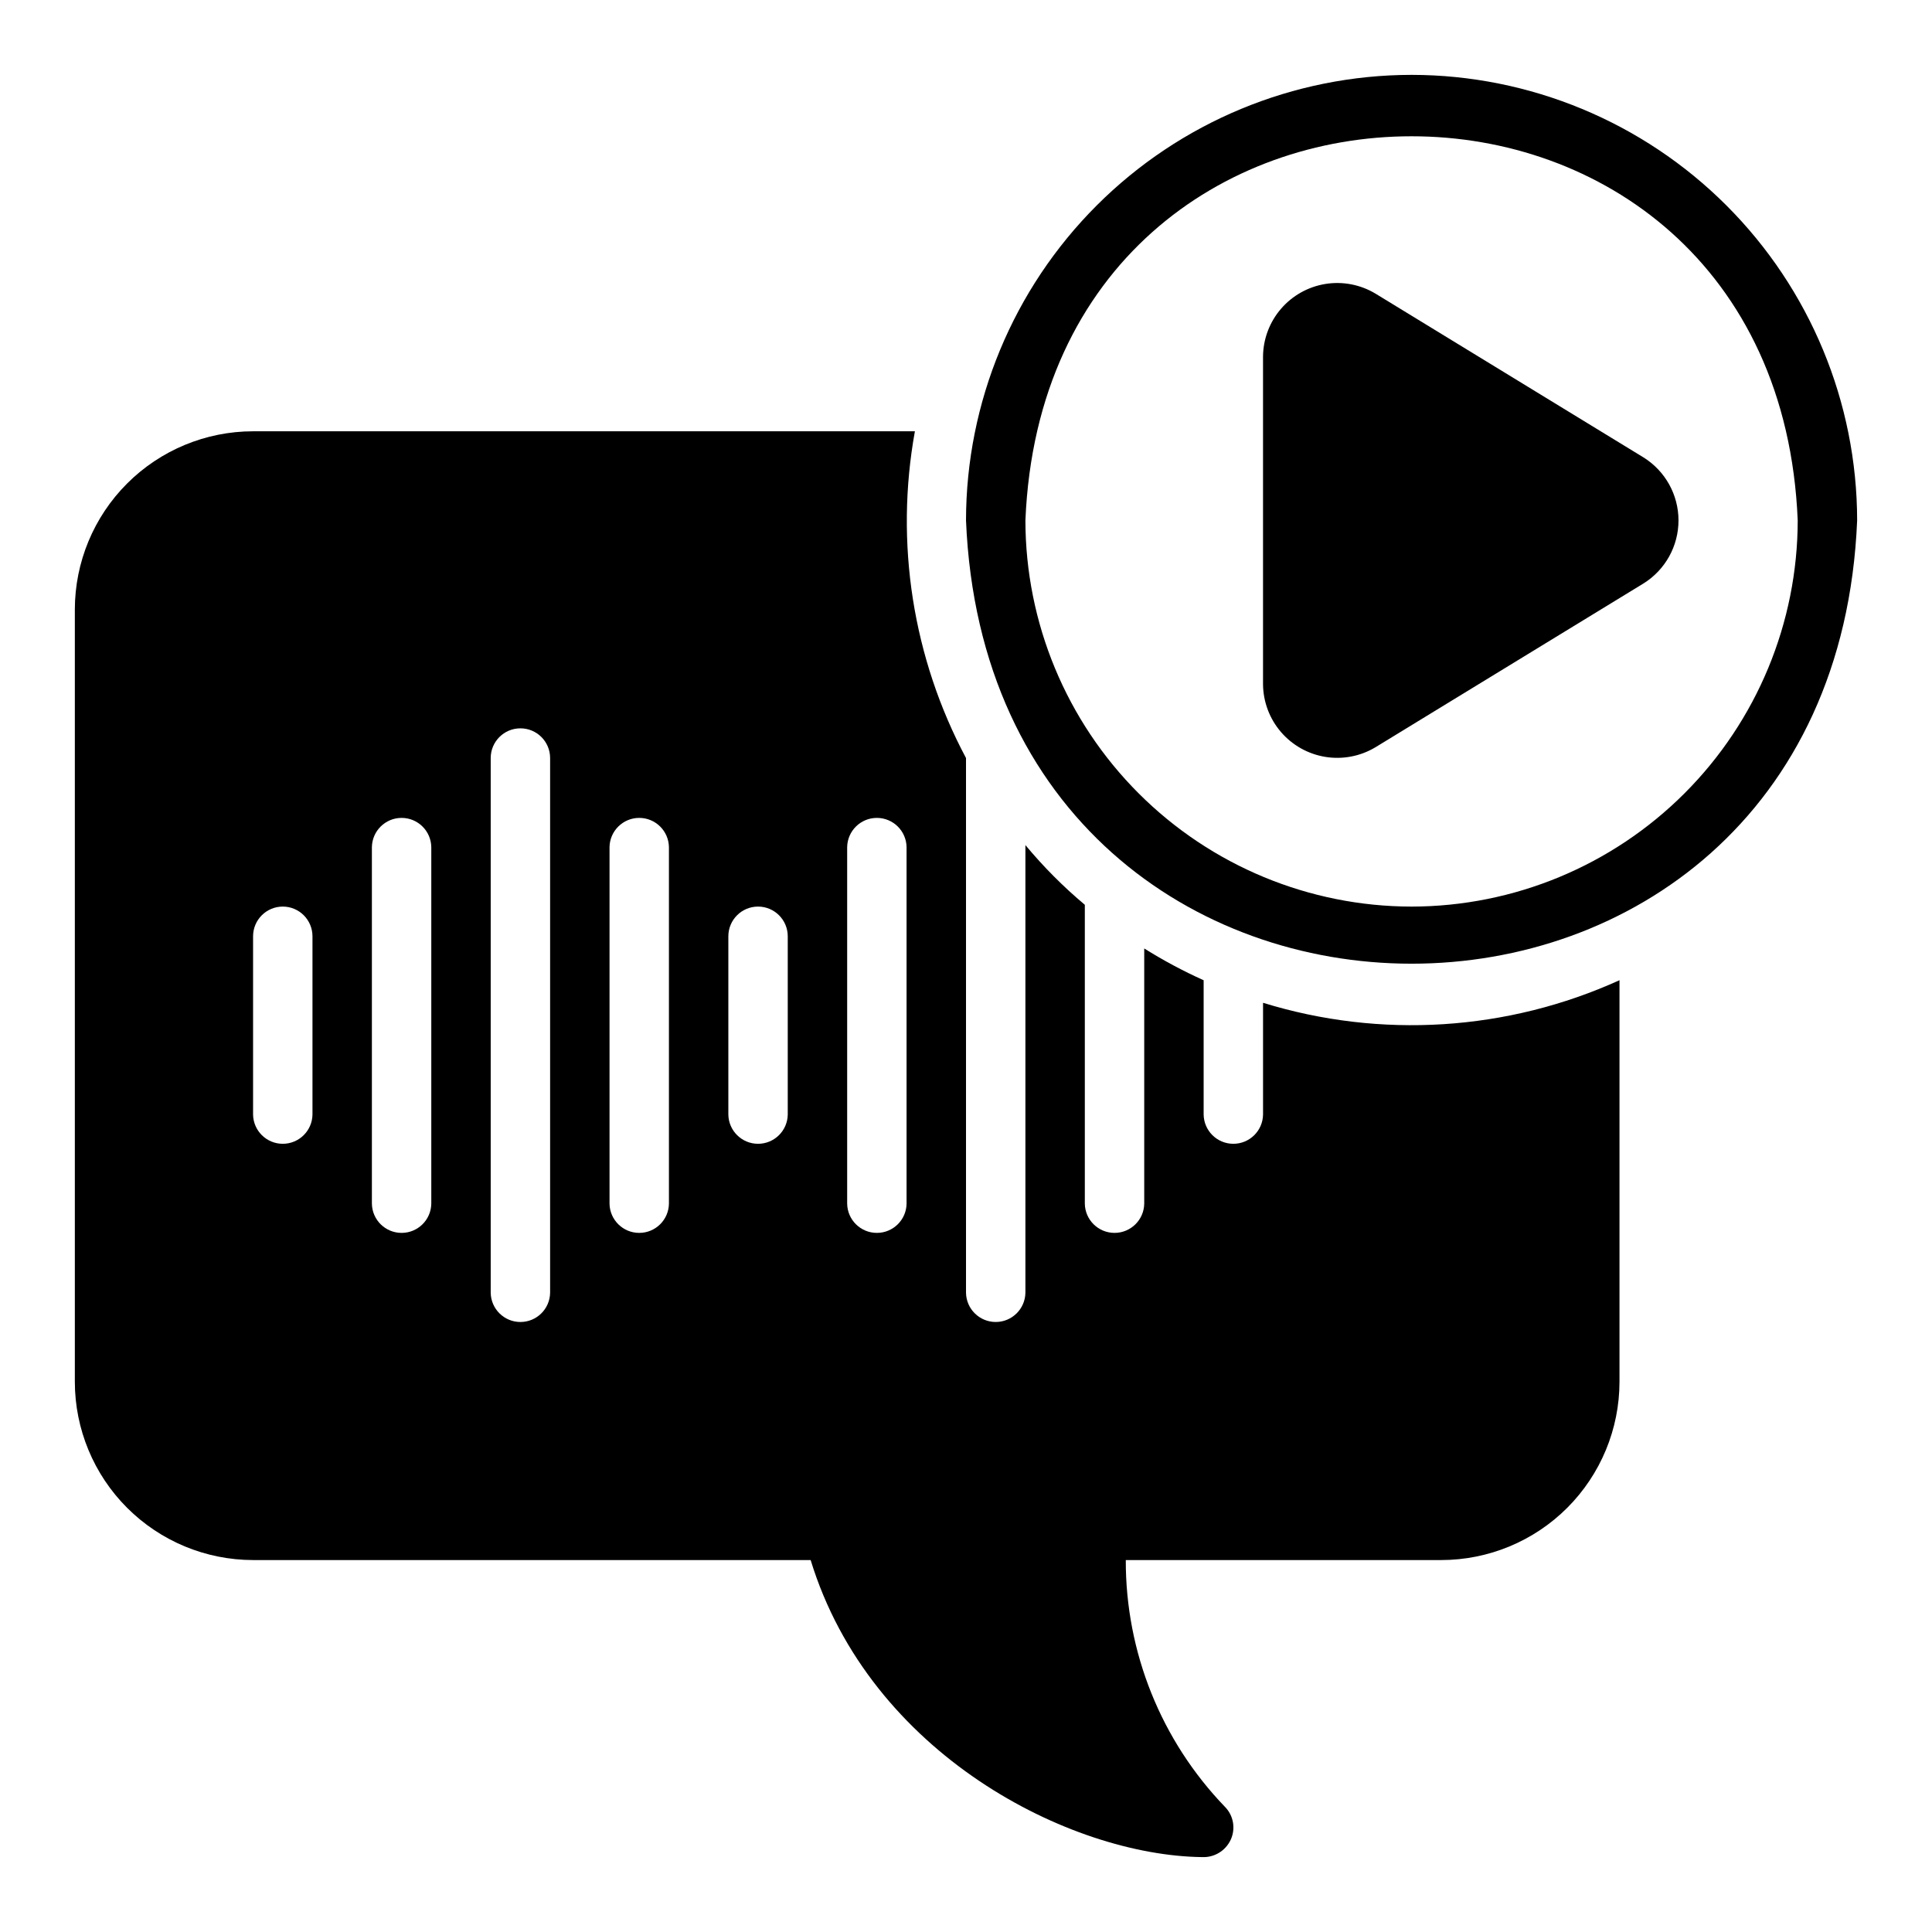 <?xml version="1.0" encoding="UTF-8"?>
<!-- Uploaded to: ICON Repo, www.svgrepo.com, Generator: ICON Repo Mixer Tools -->
<svg fill="#000000" width="800px" height="800px" version="1.1" viewBox="144 144 512 512" xmlns="http://www.w3.org/2000/svg">
 <g>
  <path d="m518.08 163.84c-31.305 0.031-61.32 12.484-83.457 34.621-22.137 22.137-34.59 52.152-34.621 83.457 6.481 156.65 229.7 156.61 236.16 0-0.035-31.305-12.488-61.32-34.625-83.457-22.137-22.137-52.148-34.59-83.457-34.621zm0 220.42v-0.004c-27.133-0.031-53.141-10.82-72.328-30.008-19.184-19.184-29.977-45.195-30.008-72.328 5.625-135.76 199.07-135.72 204.67 0-0.031 27.133-10.824 53.145-30.008 72.328-19.184 19.188-45.195 29.977-72.328 30.008z"/>
  <path d="m579.56 265.23-71.078-43.438c-3.977-2.379-8.672-3.281-13.25-2.539s-8.746 3.078-11.766 6.598c-3.023 3.516-4.707 7.988-4.75 12.625v86.883c0.047 4.637 1.727 9.109 4.746 12.625 3.023 3.516 7.188 5.856 11.766 6.598 4.574 0.742 9.27-0.152 13.246-2.531l71.086-43.441c5.758-3.594 9.258-9.902 9.258-16.691 0-6.785-3.5-13.094-9.258-16.688z"/>
  <path d="m478.72 409.76v29.598c-0.062 4.301-3.57 7.758-7.871 7.758-4.305 0-7.809-3.457-7.871-7.758v-35.582c-5.434-2.445-10.695-5.262-15.746-8.422v67.621c-0.062 4.301-3.57 7.754-7.871 7.754-4.305 0-7.809-3.453-7.871-7.754v-79.195c-5.711-4.789-10.98-10.086-15.746-15.82v118.63-0.004c-0.066 4.301-3.57 7.754-7.871 7.754-4.301 0-7.805-3.453-7.871-7.754v-141.7c-14.129-26.516-18.902-57.027-13.543-86.59h-175.39c-12.523 0.008-24.531 4.988-33.387 13.844-8.855 8.855-13.836 20.863-13.848 33.387v204.67c0.012 12.523 4.992 24.531 13.848 33.387 8.855 8.855 20.863 13.836 33.387 13.848h147.76c15.77 51.492 68.68 78.293 103.75 78.719 3.207 0.145 6.191-1.656 7.555-4.566 1.371-2.941 0.773-6.422-1.496-8.738-16.93-17.559-26.359-41.023-26.293-65.414h83.602c12.527-0.012 24.535-4.992 33.391-13.848 8.855-8.855 13.832-20.863 13.844-33.387v-106.43c-29.699 13.477-63.305 15.605-94.465 5.984zm-251.91 29.598c-0.062 4.301-3.566 7.758-7.871 7.758-4.301 0-7.809-3.457-7.871-7.758v-47.23c0-4.348 3.523-7.875 7.871-7.875s7.871 3.527 7.871 7.875zm31.488 23.617c-0.062 4.301-3.566 7.754-7.871 7.754-4.301 0-7.809-3.453-7.871-7.754v-94.465c0.062-4.301 3.57-7.758 7.871-7.758 4.305 0 7.809 3.457 7.871 7.758zm31.488 23.617v-0.004c-0.066 4.301-3.57 7.754-7.871 7.754s-7.805-3.453-7.871-7.754v-141.7c0-4.348 3.523-7.871 7.871-7.871 4.348 0 7.871 3.523 7.871 7.871zm31.488-23.617c-0.062 4.301-3.57 7.754-7.871 7.754s-7.809-3.453-7.871-7.754v-94.465c0.062-4.301 3.57-7.758 7.871-7.758s7.809 3.457 7.871 7.758zm31.488-23.617c-0.062 4.301-3.57 7.758-7.871 7.758s-7.809-3.457-7.871-7.758v-47.23c0-4.348 3.523-7.875 7.871-7.875 4.348 0 7.871 3.527 7.871 7.875zm31.488 23.617c-0.062 4.301-3.57 7.754-7.871 7.754-4.305 0-7.809-3.453-7.871-7.754v-94.465c0.062-4.301 3.566-7.758 7.871-7.758 4.301 0 7.809 3.457 7.871 7.758z"/>
 </g>
</svg>